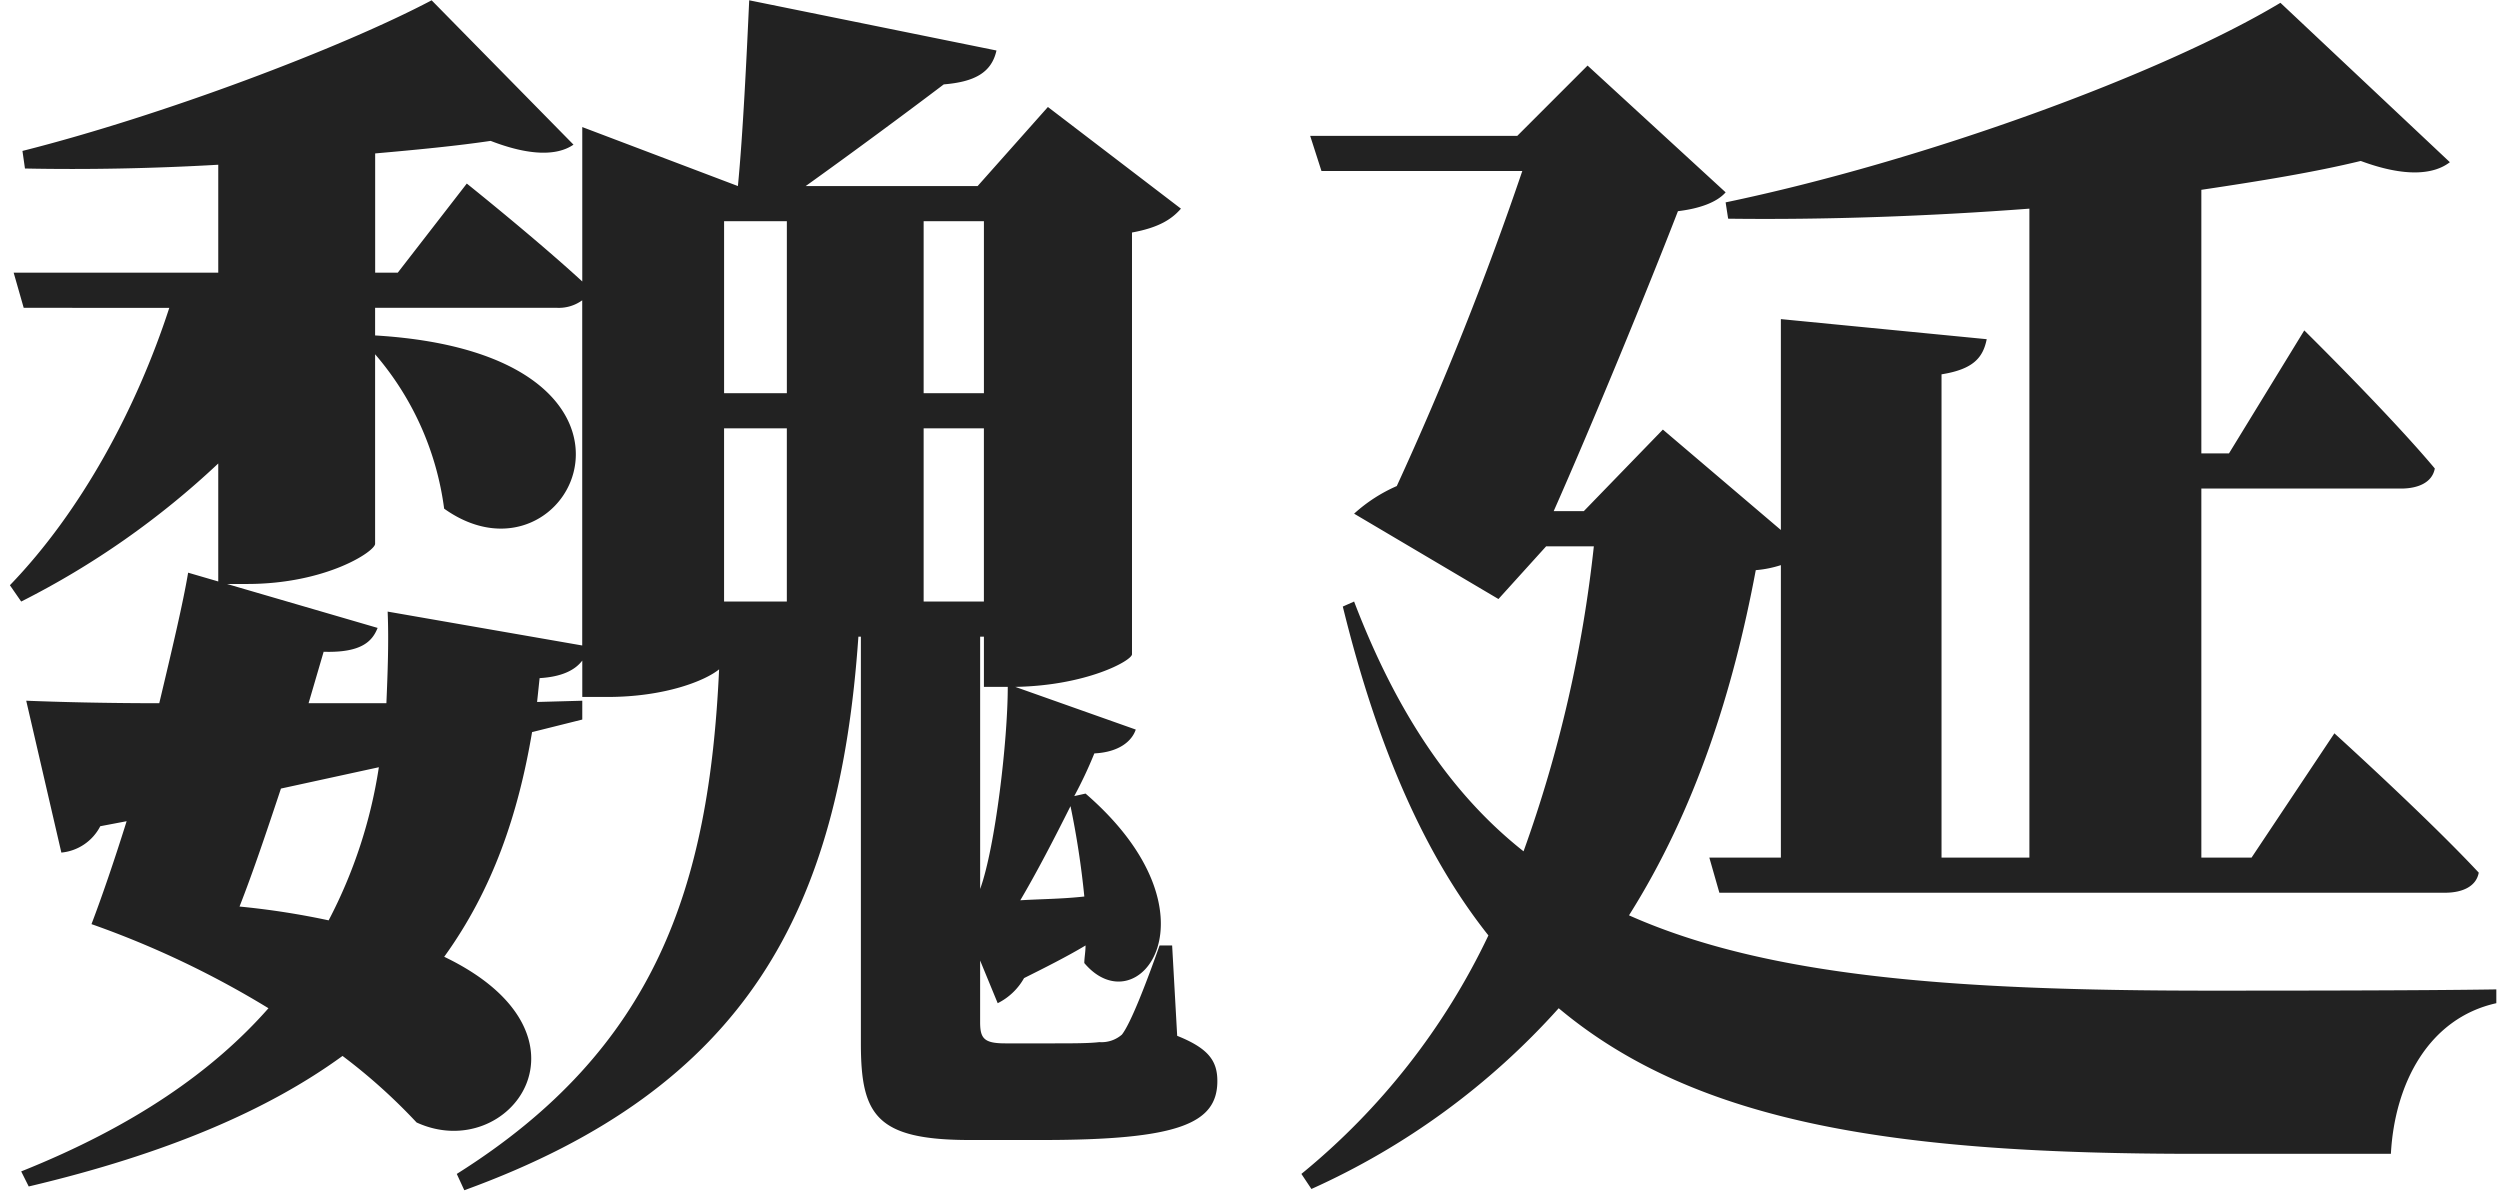 <svg id="名前" xmlns="http://www.w3.org/2000/svg" width="239" height="114" viewBox="0 0 239 114">
  <defs>
    <style>
      .cls-1 {
        fill: #222;
        fill-rule: evenodd;
      }
    </style>
  </defs>
  <g id="_" data-name="ｔｃ">
    <g id="蜀">
      <path id="くまだ" class="cls-1" d="M94.062,60.867v4.8h2.28c0,5.16-1.2,15.359-2.64,19.319V60.867h0.36ZM75.223,21.148V37.587h-6V21.148h6Zm18.839,0V37.587H88.3V21.148h5.76ZM88.3,57.507V40.947h5.76V57.507H88.3Zm-19.079,0V40.947h6V57.507h-6Zm34.438,28.2c-2.16.24-4.2,0.24-6.119,0.36,1.56-2.64,3.24-5.88,4.8-9A82.147,82.147,0,0,1,103.661,85.706Zm-66.6-27.239c0.12,2.88,0,5.88-.12,8.76H29.5l1.44-4.92c3.72,0.12,4.68-1.08,5.16-2.28l-14.4-4.2h1.92c7.56,0,12.24-3.12,12.24-3.84V33.868a28.193,28.193,0,0,1,6.6,14.759c12.119,8.64,23.519-14.759-6.6-16.559v-2.64h17.4a3.808,3.808,0,0,0,2.4-.72v33Zm-0.84,14.879a46.623,46.623,0,0,1-4.8,14.639,75.186,75.186,0,0,0-8.52-1.32c1.32-3.36,2.64-7.32,3.96-11.279Zm75.837,17.039h-1.2c-1.32,3.72-2.76,7.44-3.6,8.52a2.958,2.958,0,0,1-2.16.72c-0.96.12-2.64,0.12-4.319,0.12H96.1c-2.04,0-2.4-.48-2.4-2.04v-5.88l1.68,4.08a5.907,5.907,0,0,0,2.52-2.4c1.92-.96,4.079-2.04,5.879-3.12,0,0.6-.12,1.2-0.12,1.68,5.16,6.12,13.44-4.68.12-16.2l-1.08.24a40.794,40.794,0,0,0,1.92-4.08c2.4-.12,3.6-1.2,3.96-2.28l-11.519-4.08c6.839-.12,11.159-2.52,11.159-3.12V22.228c2.64-.48,3.84-1.32,4.68-2.28l-12.719-9.72-6.72,7.56H77.023c4.2-3,9.72-7.08,13.2-9.72,2.88-.24,4.56-1.08,5.04-3.24l-23.639-4.8c-0.24,5.28-.6,12.839-1.08,17.759l-14.879-5.64V26.908c-4.44-4.08-11.039-9.36-11.039-9.36l-6.6,8.52h-2.16v-11.4c4.08-.36,7.8-0.72,11.04-1.2,3.72,1.44,6.36,1.44,7.92.36L41.264,0.029c-8.64,4.56-25.8,11.04-39.118,14.4l0.24,1.68c5.88,0.12,12.239,0,18.479-.36v10.32H1.306l0.96,3.36H16.185c-3.12,9.6-8.4,19.439-15.239,26.519l1.08,1.56a80.113,80.113,0,0,0,18.839-13.2v11.28l-2.88-.84c-0.48,2.88-1.56,7.44-2.76,12.48-5.28,0-9.72-.12-12.719-0.24l3.36,14.519a4.678,4.678,0,0,0,3.72-2.52l2.52-.48c-1.2,3.84-2.4,7.32-3.36,9.84a89.256,89.256,0,0,1,16.919,8.04c-5.28,6-12.839,11.28-23.639,15.6l0.72,1.44c13.2-3.12,22.919-7.319,30-12.479a54.555,54.555,0,0,1,7.08,6.36c8.88,4.079,18.119-8.4,2.64-15.84,4.68-6.48,7.08-13.679,8.4-21.479l4.8-1.2v-1.8l-4.32.12,0.24-2.28c2.04-.12,3.36-0.72,4.08-1.68v3.48h2.4c5.52,0,9.36-1.56,10.68-2.64-0.96,20.759-6,36.239-25.079,48.238l0.72,1.56C71.5,103.945,80.262,86.905,82.062,60.867H82.3V99.745c0,6.84,1.44,9.24,10.439,9.24h6.84c13.079,0,16.8-1.56,16.8-5.64,0-1.92-.84-3.12-3.84-4.32Zm58.195-8.4h-6.84l0.96,3.36h69.357c1.68,0,3-.6,3.24-1.92-4.92-5.28-13.8-13.32-13.8-13.32l-7.919,11.88h-4.8V46.707h19.079c1.68,0,3-.6,3.24-1.92-4.32-5.16-12.479-13.2-12.479-13.2l-7.2,11.76h-2.64v-25.2c5.64-.84,10.8-1.68,15.239-2.76,4.2,1.56,6.96,1.32,8.52.12l-16.2-15.239c-11.4,6.84-34.079,15.119-53.038,19.079l0.24,1.56c9.359,0.12,19.319-.24,28.8-0.96V81.986h-8.4v-46.2c3-.48,3.96-1.56,4.32-3.36l-19.679-1.92V50.667l-11.28-9.6-7.56,7.8h-2.879c3.719-8.4,9-21.239,11.879-28.679,2.04-.24,3.72-0.84,4.56-1.8l-13.2-12.12-6.719,6.72h-19.8l1.08,3.36h19.2a314.492,314.492,0,0,1-12,30.119,14.972,14.972,0,0,0-4.08,2.64l13.8,8.16,4.56-5.04h4.559a125.666,125.666,0,0,1-6.719,29.159c-6.84-5.4-12.12-13.2-16.2-23.879l-1.08.48c3.36,13.679,7.92,23.879,13.92,31.439a65.981,65.981,0,0,1-17.879,22.8l0.959,1.44a70.625,70.625,0,0,0,23.64-17.279c13.319,11.16,32.638,13.919,60.957,13.919h18.6c0.36-6.719,3.6-12.959,10.08-14.4v-1.32c-7.44.12-21.479,0.12-27.479,0.12-24.359,0-42.238-1.32-55.438-7.2,6.36-10.08,9.96-21.479,12.12-33a10.54,10.54,0,0,0,2.4-.48V81.986Z"/>
    </g>
  </g>
</svg>
